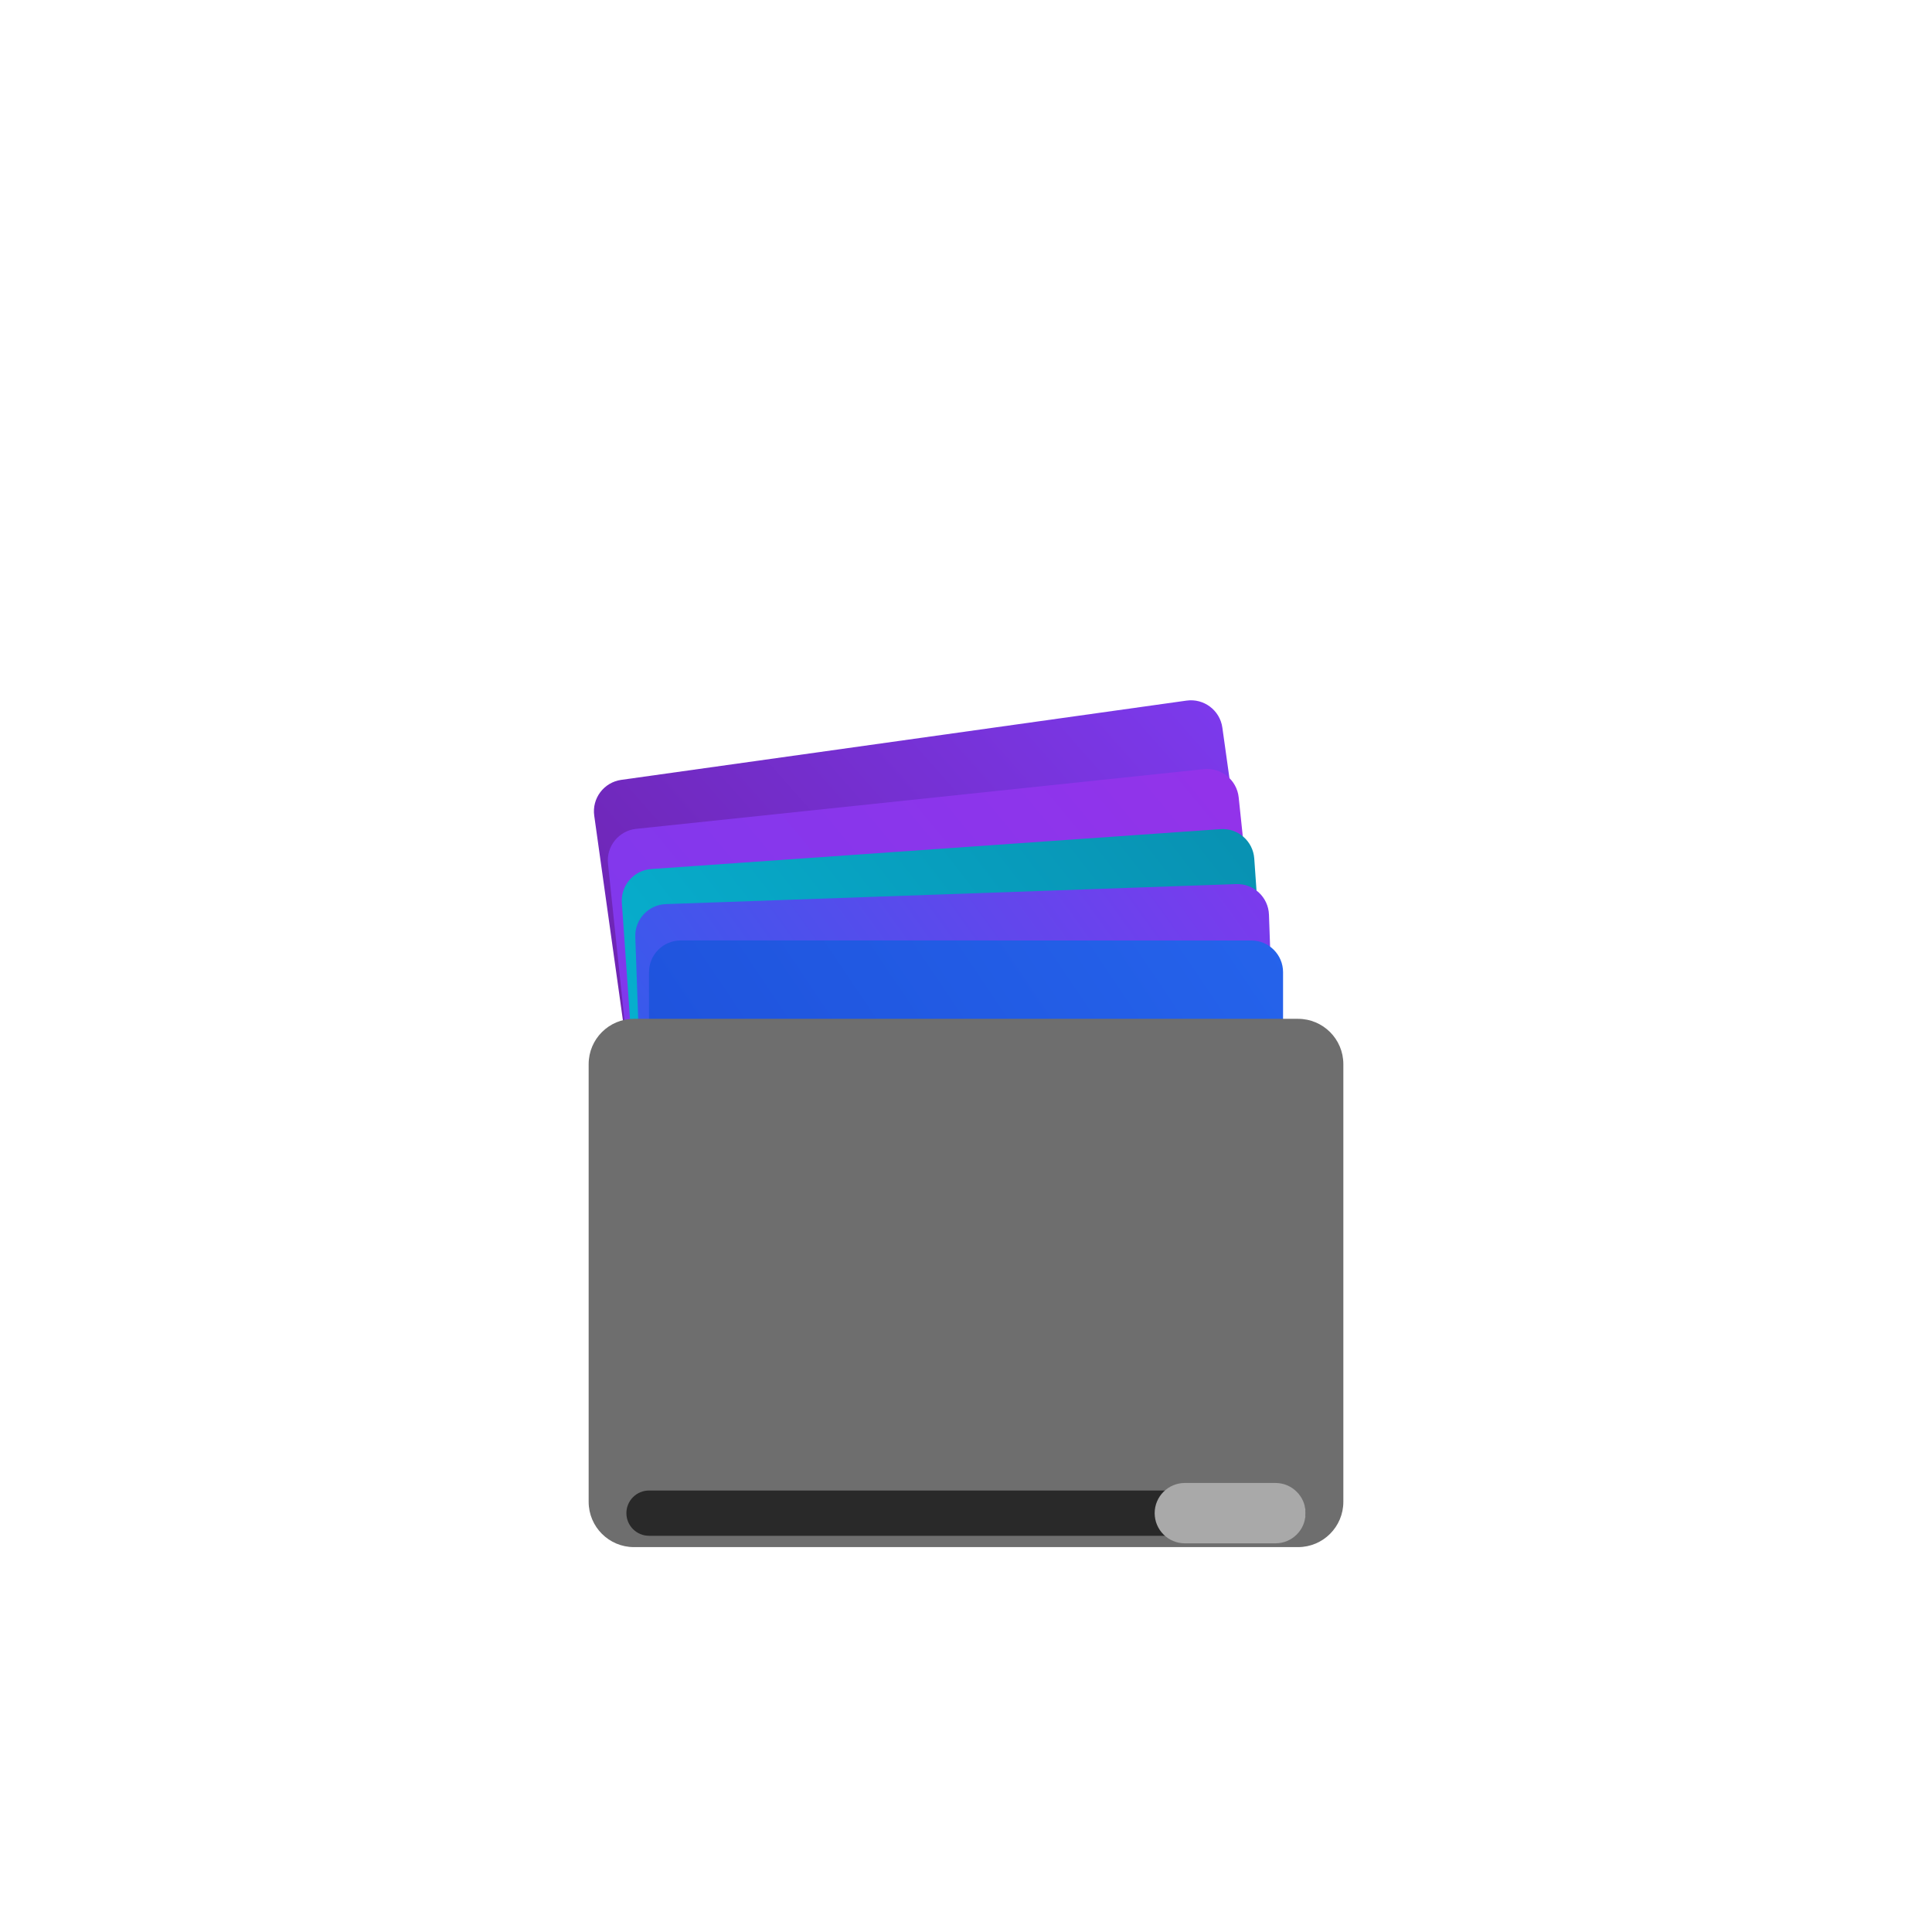 <?xml version="1.0" encoding="UTF-8" standalone="no"?>
<!DOCTYPE svg PUBLIC "-//W3C//DTD SVG 1.1//EN" "http://www.w3.org/Graphics/SVG/1.1/DTD/svg11.dtd">
<svg width="512" height="512" viewBox="0 0 512 512" version="1.1" xmlns="http://www.w3.org/2000/svg" xmlns:xlink="http://www.w3.org/1999/xlink" xml:space="preserve" xmlns:serif="http://www.serif.com/" style="fill-rule:evenodd;clip-rule:evenodd;stroke-linejoin:round;stroke-miterlimit:2;">
    <g transform="matrix(0.971,-0.24,0.24,0.971,261.785,365.136)">
        <g transform="matrix(0.144,-1.393,1.393,0.144,214.684,-156.135)">
            <path d="M-5,-194L-5,-86C-5,-82.689 -7.689,-80 -11,-80L-79,-80C-82.311,-80 -85,-82.689 -85,-86L-85,-194C-85,-197.311 -82.311,-200 -79,-200L-11,-200C-7.689,-200 -5,-197.311 -5,-194Z" style="fill:url(#_Linear1);"/>
        </g>
        <g transform="matrix(0.192,-1.387,1.387,0.192,181.957,-102.41)">
            <path d="M20,-174L20,-66C20,-62.689 17.311,-60 14,-60L-54,-60C-57.311,-60 -60,-62.689 -60,-66L-60,-174C-60,-177.311 -57.311,-180 -54,-180L14,-180C17.311,-180 20,-177.311 20,-174Z" style="fill:url(#_Linear2);"/>
        </g>
        <g transform="matrix(0.24,-1.379,1.379,0.24,148.542,-60.141)">
            <path d="M40,-154L40,-46C40,-42.689 37.311,-40 34,-40L-34,-40C-37.311,-40 -40,-42.689 -40,-46L-40,-154C-40,-157.311 -37.311,-160 -34,-160L34,-160C37.311,-160 40,-157.311 40,-154Z" style="fill:url(#_Linear3);"/>
        </g>
        <g transform="matrix(0.288,-1.37,1.37,0.288,113.605,-21.52)">
            <path d="M60,-134L60,-26C60,-22.689 57.311,-20 54,-20L-14,-20C-17.311,-20 -20,-22.689 -20,-26L-20,-134C-20,-137.311 -17.311,-140 -14,-140L54,-140C57.311,-140 60,-137.311 60,-134Z" style="fill:url(#_Linear4);"/>
        </g>
        <g transform="matrix(0.336,-1.359,1.359,0.336,75.18,21.799)">
            <path d="M85,-114L85,-6C85,-2.689 82.311,0 79,0L11,0C7.689,0 5,-2.689 5,-6L5,-114C5,-117.311 7.689,-120 11,-120L79,-120C82.311,-120 85,-117.311 85,-114Z" style="fill:url(#_Linear5);"/>
        </g>
    </g>
    <g transform="matrix(1,0,0,1,256,330)">
        <g id="Layer1">
            <g>
                <path d="M100,-48L100,68C100,74.623 94.623,80 88,80L-88,80C-94.623,80 -100,74.623 -100,68L-100,-48C-100,-54.623 -94.623,-60 -88,-60L88,-60C94.623,-60 100,-54.623 100,-48Z" style="fill:rgb(110,110,110);"/>
                <path d="M90,71C90,74.311 87.311,77 84,77L-84,77C-87.311,77 -90,74.311 -90,71C-90,67.689 -87.311,65 -84,65L84,65C87.311,65 90,67.689 90,71Z" style="fill:rgb(41,41,41);"/>
                <g transform="matrix(1,0,0,1,70,0)">
                    <path d="M20,71C20,75.415 16.415,79 12,79L-12,79C-16.415,79 -20,75.415 -20,71C-20,66.585 -16.415,63 -12,63L12,63C16.415,63 20,66.585 20,71Z" style="fill:rgb(169,169,169);"/>
                </g>
            </g>
        </g>
    </g>
    <defs>
        <linearGradient id="_Linear1" x1="0" y1="0" x2="1" y2="0" gradientUnits="userSpaceOnUse" gradientTransform="matrix(80,120,-120,80,-85,-200)"><stop offset="0" style="stop-color:rgb(107,33,168);stop-opacity:1"/><stop offset="1" style="stop-color:rgb(124,58,237);stop-opacity:1"/></linearGradient>
        <linearGradient id="_Linear2" x1="0" y1="0" x2="1" y2="0" gradientUnits="userSpaceOnUse" gradientTransform="matrix(80,120,-120,80,-60,-180)"><stop offset="0" style="stop-color:rgb(124,58,237);stop-opacity:1"/><stop offset="1" style="stop-color:rgb(147,51,234);stop-opacity:1"/></linearGradient>
        <linearGradient id="_Linear3" x1="0" y1="0" x2="1" y2="0" gradientUnits="userSpaceOnUse" gradientTransform="matrix(80,120,-120,80,-40,-160)"><stop offset="0" style="stop-color:rgb(6,182,212);stop-opacity:1"/><stop offset="1" style="stop-color:rgb(8,145,178);stop-opacity:1"/></linearGradient>
        <linearGradient id="_Linear4" x1="0" y1="0" x2="1" y2="0" gradientUnits="userSpaceOnUse" gradientTransform="matrix(80,120,-120,80,-20,-140)"><stop offset="0" style="stop-color:rgb(37,99,235);stop-opacity:1"/><stop offset="1" style="stop-color:rgb(124,58,237);stop-opacity:1"/></linearGradient>
        <linearGradient id="_Linear5" x1="0" y1="0" x2="1" y2="0" gradientUnits="userSpaceOnUse" gradientTransform="matrix(80,120,-120,80,5,-120)"><stop offset="0" style="stop-color:rgb(29,78,216);stop-opacity:1"/><stop offset="1" style="stop-color:rgb(37,99,235);stop-opacity:1"/></linearGradient>
    </defs>
</svg>
